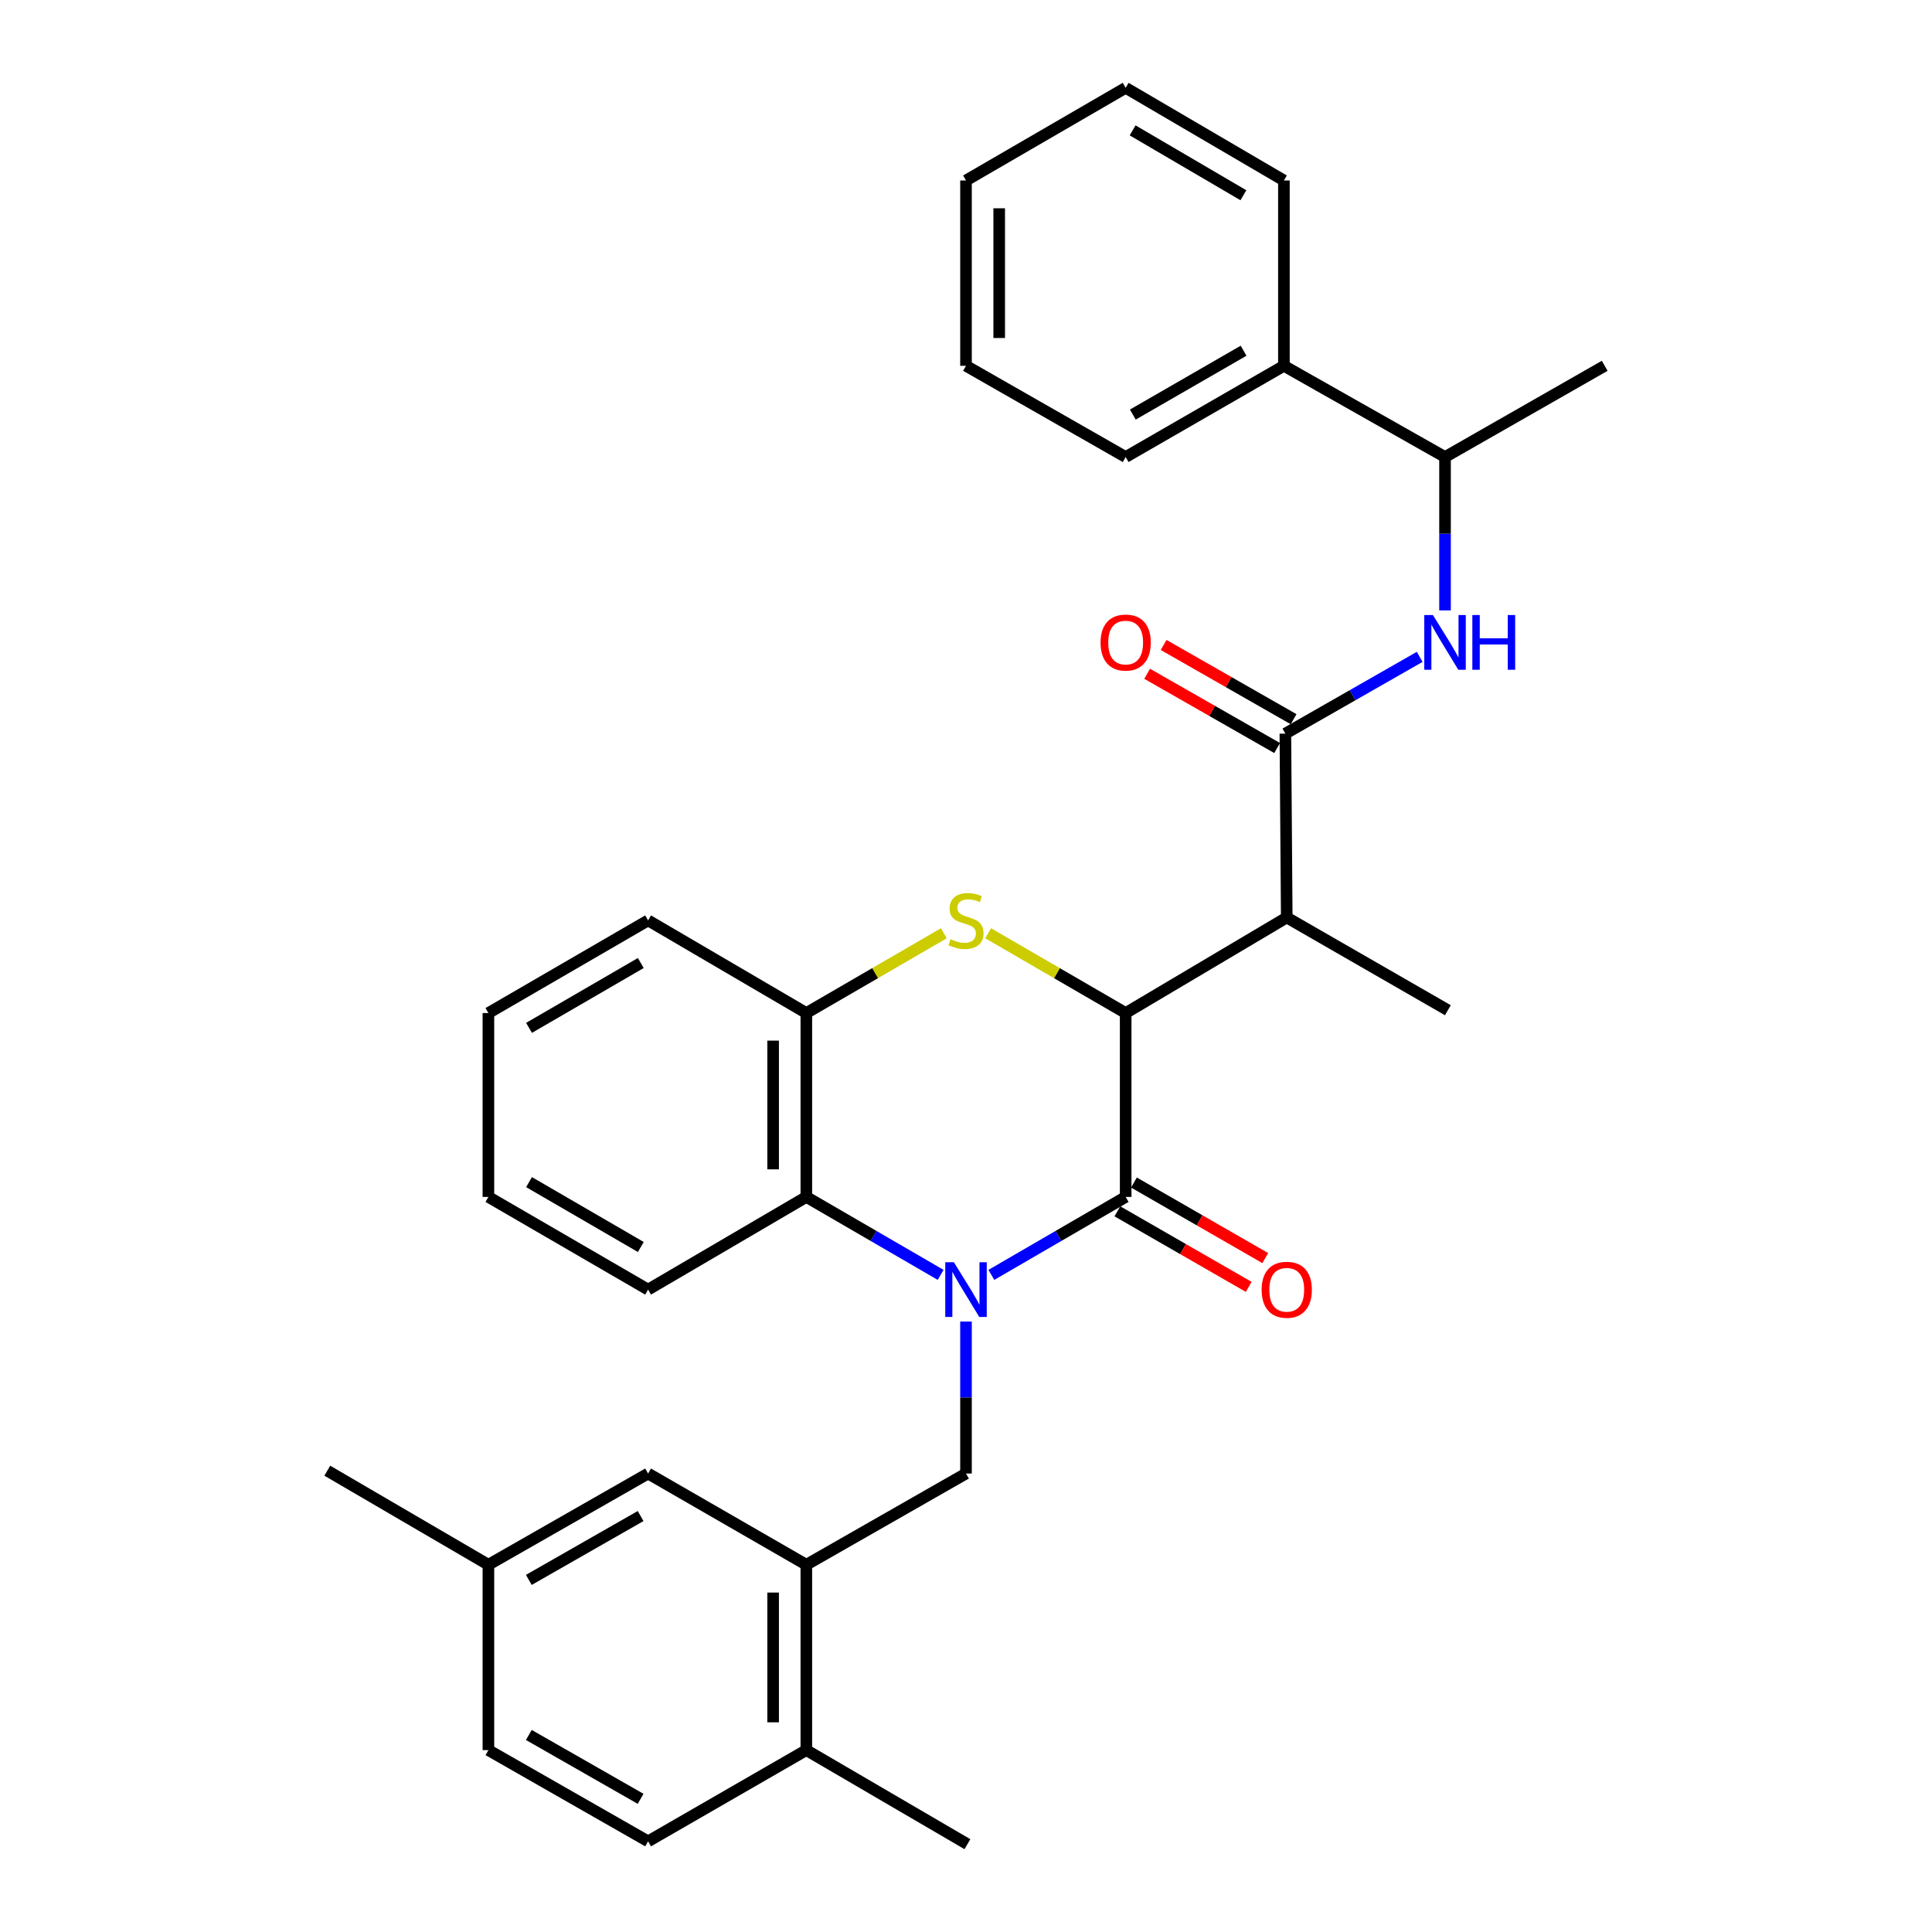 <?xml version='1.0' encoding='iso-8859-1'?>
<svg version='1.1' baseProfile='full'
              xmlns='http://www.w3.org/2000/svg'
                      xmlns:rdkit='http://www.rdkit.org/xml'
                      xmlns:xlink='http://www.w3.org/1999/xlink'
                  xml:space='preserve'
width='1000px' height='1000px' viewBox='0 0 1000 1000'>
<!-- END OF HEADER -->
<rect style='opacity:1.0;fill:#FFFFFF;stroke:none' width='1000' height='1000' x='0' y='0'> </rect>
<path class='bond-0' d='M 513.129,659.878 L 547.885,639.703' style='fill:none;fill-rule:evenodd;stroke:#0000FF;stroke-width:6px;stroke-linecap:butt;stroke-linejoin:miter;stroke-opacity:1' />
<path class='bond-0' d='M 547.885,639.703 L 582.642,619.528' style='fill:none;fill-rule:evenodd;stroke:#000000;stroke-width:6px;stroke-linecap:butt;stroke-linejoin:miter;stroke-opacity:1' />
<path class='bond-5' d='M 486.871,659.878 L 452.115,639.703' style='fill:none;fill-rule:evenodd;stroke:#0000FF;stroke-width:6px;stroke-linecap:butt;stroke-linejoin:miter;stroke-opacity:1' />
<path class='bond-5' d='M 452.115,639.703 L 417.358,619.528' style='fill:none;fill-rule:evenodd;stroke:#000000;stroke-width:6px;stroke-linecap:butt;stroke-linejoin:miter;stroke-opacity:1' />
<path class='bond-6' d='M 500,684.039 L 500,723.368' style='fill:none;fill-rule:evenodd;stroke:#0000FF;stroke-width:6px;stroke-linecap:butt;stroke-linejoin:miter;stroke-opacity:1' />
<path class='bond-6' d='M 500,723.368 L 500,762.698' style='fill:none;fill-rule:evenodd;stroke:#000000;stroke-width:6px;stroke-linecap:butt;stroke-linejoin:miter;stroke-opacity:1' />
<path class='bond-1' d='M 582.642,619.528 L 582.642,524.349' style='fill:none;fill-rule:evenodd;stroke:#000000;stroke-width:6px;stroke-linecap:butt;stroke-linejoin:miter;stroke-opacity:1' />
<path class='bond-10' d='M 578.356,626.976 L 612.343,646.531' style='fill:none;fill-rule:evenodd;stroke:#000000;stroke-width:6px;stroke-linecap:butt;stroke-linejoin:miter;stroke-opacity:1' />
<path class='bond-10' d='M 612.343,646.531 L 646.329,666.085' style='fill:none;fill-rule:evenodd;stroke:#FF0000;stroke-width:6px;stroke-linecap:butt;stroke-linejoin:miter;stroke-opacity:1' />
<path class='bond-10' d='M 586.928,612.079 L 620.914,631.633' style='fill:none;fill-rule:evenodd;stroke:#000000;stroke-width:6px;stroke-linecap:butt;stroke-linejoin:miter;stroke-opacity:1' />
<path class='bond-10' d='M 620.914,631.633 L 654.9,651.187' style='fill:none;fill-rule:evenodd;stroke:#FF0000;stroke-width:6px;stroke-linecap:butt;stroke-linejoin:miter;stroke-opacity:1' />
<path class='bond-3' d='M 582.642,524.349 L 666.019,474.897' style='fill:none;fill-rule:evenodd;stroke:#000000;stroke-width:6px;stroke-linecap:butt;stroke-linejoin:miter;stroke-opacity:1' />
<path class='bond-32' d='M 582.642,524.349 L 547.055,503.7' style='fill:none;fill-rule:evenodd;stroke:#000000;stroke-width:6px;stroke-linecap:butt;stroke-linejoin:miter;stroke-opacity:1' />
<path class='bond-32' d='M 547.055,503.7 L 511.469,483.051' style='fill:none;fill-rule:evenodd;stroke:#CCCC00;stroke-width:6px;stroke-linecap:butt;stroke-linejoin:miter;stroke-opacity:1' />
<path class='bond-2' d='M 488.531,483.051 L 452.945,503.7' style='fill:none;fill-rule:evenodd;stroke:#CCCC00;stroke-width:6px;stroke-linecap:butt;stroke-linejoin:miter;stroke-opacity:1' />
<path class='bond-2' d='M 452.945,503.7 L 417.358,524.349' style='fill:none;fill-rule:evenodd;stroke:#000000;stroke-width:6px;stroke-linecap:butt;stroke-linejoin:miter;stroke-opacity:1' />
<path class='bond-4' d='M 666.019,474.897 L 665.303,379.718' style='fill:none;fill-rule:evenodd;stroke:#000000;stroke-width:6px;stroke-linecap:butt;stroke-linejoin:miter;stroke-opacity:1' />
<path class='bond-19' d='M 666.019,474.897 L 749.416,522.888' style='fill:none;fill-rule:evenodd;stroke:#000000;stroke-width:6px;stroke-linecap:butt;stroke-linejoin:miter;stroke-opacity:1' />
<path class='bond-8' d='M 665.303,379.718 L 700.064,359.857' style='fill:none;fill-rule:evenodd;stroke:#000000;stroke-width:6px;stroke-linecap:butt;stroke-linejoin:miter;stroke-opacity:1' />
<path class='bond-8' d='M 700.064,359.857 L 734.826,339.996' style='fill:none;fill-rule:evenodd;stroke:#0000FF;stroke-width:6px;stroke-linecap:butt;stroke-linejoin:miter;stroke-opacity:1' />
<path class='bond-12' d='M 669.566,372.256 L 635.925,353.04' style='fill:none;fill-rule:evenodd;stroke:#000000;stroke-width:6px;stroke-linecap:butt;stroke-linejoin:miter;stroke-opacity:1' />
<path class='bond-12' d='M 635.925,353.04 L 602.284,333.824' style='fill:none;fill-rule:evenodd;stroke:#FF0000;stroke-width:6px;stroke-linecap:butt;stroke-linejoin:miter;stroke-opacity:1' />
<path class='bond-12' d='M 661.041,387.18 L 627.4,367.964' style='fill:none;fill-rule:evenodd;stroke:#000000;stroke-width:6px;stroke-linecap:butt;stroke-linejoin:miter;stroke-opacity:1' />
<path class='bond-12' d='M 627.4,367.964 L 593.76,348.748' style='fill:none;fill-rule:evenodd;stroke:#FF0000;stroke-width:6px;stroke-linecap:butt;stroke-linejoin:miter;stroke-opacity:1' />
<path class='bond-7' d='M 417.358,619.528 L 417.358,524.349' style='fill:none;fill-rule:evenodd;stroke:#000000;stroke-width:6px;stroke-linecap:butt;stroke-linejoin:miter;stroke-opacity:1' />
<path class='bond-7' d='M 400.171,605.251 L 400.171,538.625' style='fill:none;fill-rule:evenodd;stroke:#000000;stroke-width:6px;stroke-linecap:butt;stroke-linejoin:miter;stroke-opacity:1' />
<path class='bond-20' d='M 417.358,619.528 L 335.451,667.499' style='fill:none;fill-rule:evenodd;stroke:#000000;stroke-width:6px;stroke-linecap:butt;stroke-linejoin:miter;stroke-opacity:1' />
<path class='bond-9' d='M 500,762.698 L 417.358,809.915' style='fill:none;fill-rule:evenodd;stroke:#000000;stroke-width:6px;stroke-linecap:butt;stroke-linejoin:miter;stroke-opacity:1' />
<path class='bond-21' d='M 417.358,524.349 L 335.451,476.396' style='fill:none;fill-rule:evenodd;stroke:#000000;stroke-width:6px;stroke-linecap:butt;stroke-linejoin:miter;stroke-opacity:1' />
<path class='bond-11' d='M 747.945,315.942 L 747.945,276.25' style='fill:none;fill-rule:evenodd;stroke:#0000FF;stroke-width:6px;stroke-linecap:butt;stroke-linejoin:miter;stroke-opacity:1' />
<path class='bond-11' d='M 747.945,276.25 L 747.945,236.558' style='fill:none;fill-rule:evenodd;stroke:#000000;stroke-width:6px;stroke-linecap:butt;stroke-linejoin:miter;stroke-opacity:1' />
<path class='bond-13' d='M 417.358,809.915 L 417.358,905.858' style='fill:none;fill-rule:evenodd;stroke:#000000;stroke-width:6px;stroke-linecap:butt;stroke-linejoin:miter;stroke-opacity:1' />
<path class='bond-13' d='M 400.171,824.306 L 400.171,891.466' style='fill:none;fill-rule:evenodd;stroke:#000000;stroke-width:6px;stroke-linecap:butt;stroke-linejoin:miter;stroke-opacity:1' />
<path class='bond-14' d='M 417.358,809.915 L 335.451,762.698' style='fill:none;fill-rule:evenodd;stroke:#000000;stroke-width:6px;stroke-linecap:butt;stroke-linejoin:miter;stroke-opacity:1' />
<path class='bond-15' d='M 747.945,236.558 L 664.549,189.34' style='fill:none;fill-rule:evenodd;stroke:#000000;stroke-width:6px;stroke-linecap:butt;stroke-linejoin:miter;stroke-opacity:1' />
<path class='bond-22' d='M 747.945,236.558 L 830.587,189.34' style='fill:none;fill-rule:evenodd;stroke:#000000;stroke-width:6px;stroke-linecap:butt;stroke-linejoin:miter;stroke-opacity:1' />
<path class='bond-16' d='M 417.358,905.858 L 335.451,953.075' style='fill:none;fill-rule:evenodd;stroke:#000000;stroke-width:6px;stroke-linecap:butt;stroke-linejoin:miter;stroke-opacity:1' />
<path class='bond-23' d='M 417.358,905.858 L 500.735,954.545' style='fill:none;fill-rule:evenodd;stroke:#000000;stroke-width:6px;stroke-linecap:butt;stroke-linejoin:miter;stroke-opacity:1' />
<path class='bond-17' d='M 335.451,762.698 L 252.8,809.915' style='fill:none;fill-rule:evenodd;stroke:#000000;stroke-width:6px;stroke-linecap:butt;stroke-linejoin:miter;stroke-opacity:1' />
<path class='bond-17' d='M 331.579,784.704 L 273.723,817.756' style='fill:none;fill-rule:evenodd;stroke:#000000;stroke-width:6px;stroke-linecap:butt;stroke-linejoin:miter;stroke-opacity:1' />
<path class='bond-24' d='M 664.549,189.34 L 582.642,236.558' style='fill:none;fill-rule:evenodd;stroke:#000000;stroke-width:6px;stroke-linecap:butt;stroke-linejoin:miter;stroke-opacity:1' />
<path class='bond-24' d='M 643.679,181.533 L 586.344,214.585' style='fill:none;fill-rule:evenodd;stroke:#000000;stroke-width:6px;stroke-linecap:butt;stroke-linejoin:miter;stroke-opacity:1' />
<path class='bond-25' d='M 664.549,189.34 L 664.549,93.416' style='fill:none;fill-rule:evenodd;stroke:#000000;stroke-width:6px;stroke-linecap:butt;stroke-linejoin:miter;stroke-opacity:1' />
<path class='bond-34' d='M 335.451,953.075 L 252.8,905.858' style='fill:none;fill-rule:evenodd;stroke:#000000;stroke-width:6px;stroke-linecap:butt;stroke-linejoin:miter;stroke-opacity:1' />
<path class='bond-34' d='M 331.579,931.069 L 273.723,898.017' style='fill:none;fill-rule:evenodd;stroke:#000000;stroke-width:6px;stroke-linecap:butt;stroke-linejoin:miter;stroke-opacity:1' />
<path class='bond-18' d='M 252.8,809.915 L 252.8,905.858' style='fill:none;fill-rule:evenodd;stroke:#000000;stroke-width:6px;stroke-linecap:butt;stroke-linejoin:miter;stroke-opacity:1' />
<path class='bond-26' d='M 252.8,809.915 L 169.413,761.227' style='fill:none;fill-rule:evenodd;stroke:#000000;stroke-width:6px;stroke-linecap:butt;stroke-linejoin:miter;stroke-opacity:1' />
<path class='bond-27' d='M 335.451,667.499 L 252.8,619.528' style='fill:none;fill-rule:evenodd;stroke:#000000;stroke-width:6px;stroke-linecap:butt;stroke-linejoin:miter;stroke-opacity:1' />
<path class='bond-27' d='M 331.681,645.439 L 273.825,611.859' style='fill:none;fill-rule:evenodd;stroke:#000000;stroke-width:6px;stroke-linecap:butt;stroke-linejoin:miter;stroke-opacity:1' />
<path class='bond-33' d='M 335.451,476.396 L 252.8,524.349' style='fill:none;fill-rule:evenodd;stroke:#000000;stroke-width:6px;stroke-linecap:butt;stroke-linejoin:miter;stroke-opacity:1' />
<path class='bond-33' d='M 331.679,498.455 L 273.822,532.022' style='fill:none;fill-rule:evenodd;stroke:#000000;stroke-width:6px;stroke-linecap:butt;stroke-linejoin:miter;stroke-opacity:1' />
<path class='bond-30' d='M 582.642,236.558 L 500,189.34' style='fill:none;fill-rule:evenodd;stroke:#000000;stroke-width:6px;stroke-linecap:butt;stroke-linejoin:miter;stroke-opacity:1' />
<path class='bond-29' d='M 664.549,93.416 L 582.642,45.455' style='fill:none;fill-rule:evenodd;stroke:#000000;stroke-width:6px;stroke-linecap:butt;stroke-linejoin:miter;stroke-opacity:1' />
<path class='bond-29' d='M 643.578,101.054 L 586.243,67.48' style='fill:none;fill-rule:evenodd;stroke:#000000;stroke-width:6px;stroke-linecap:butt;stroke-linejoin:miter;stroke-opacity:1' />
<path class='bond-28' d='M 252.8,619.528 L 252.8,524.349' style='fill:none;fill-rule:evenodd;stroke:#000000;stroke-width:6px;stroke-linecap:butt;stroke-linejoin:miter;stroke-opacity:1' />
<path class='bond-31' d='M 582.642,45.455 L 500,93.416' style='fill:none;fill-rule:evenodd;stroke:#000000;stroke-width:6px;stroke-linecap:butt;stroke-linejoin:miter;stroke-opacity:1' />
<path class='bond-35' d='M 500,189.34 L 500,93.416' style='fill:none;fill-rule:evenodd;stroke:#000000;stroke-width:6px;stroke-linecap:butt;stroke-linejoin:miter;stroke-opacity:1' />
<path class='bond-35' d='M 517.187,174.952 L 517.187,107.805' style='fill:none;fill-rule:evenodd;stroke:#000000;stroke-width:6px;stroke-linecap:butt;stroke-linejoin:miter;stroke-opacity:1' />
<path  class='atom-0' d='M 493.74 653.339
L 503.02 668.339
Q 503.94 669.819, 505.42 672.499
Q 506.9 675.179, 506.98 675.339
L 506.98 653.339
L 510.74 653.339
L 510.74 681.659
L 506.86 681.659
L 496.9 665.259
Q 495.74 663.339, 494.5 661.139
Q 493.3 658.939, 492.94 658.259
L 492.94 681.659
L 489.26 681.659
L 489.26 653.339
L 493.74 653.339
' fill='#0000FF'/>
<path  class='atom-3' d='M 492 486.116
Q 492.32 486.236, 493.64 486.796
Q 494.96 487.356, 496.4 487.716
Q 497.88 488.036, 499.32 488.036
Q 502 488.036, 503.56 486.756
Q 505.12 485.436, 505.12 483.156
Q 505.12 481.596, 504.32 480.636
Q 503.56 479.676, 502.36 479.156
Q 501.16 478.636, 499.16 478.036
Q 496.64 477.276, 495.12 476.556
Q 493.64 475.836, 492.56 474.316
Q 491.52 472.796, 491.52 470.236
Q 491.52 466.676, 493.92 464.476
Q 496.36 462.276, 501.16 462.276
Q 504.44 462.276, 508.16 463.836
L 507.24 466.916
Q 503.84 465.516, 501.28 465.516
Q 498.52 465.516, 497 466.676
Q 495.48 467.796, 495.52 469.756
Q 495.52 471.276, 496.28 472.196
Q 497.08 473.116, 498.2 473.636
Q 499.36 474.156, 501.28 474.756
Q 503.84 475.556, 505.36 476.356
Q 506.88 477.156, 507.96 478.796
Q 509.08 480.396, 509.08 483.156
Q 509.08 487.076, 506.44 489.196
Q 503.84 491.276, 499.48 491.276
Q 496.96 491.276, 495.04 490.716
Q 493.16 490.196, 490.92 489.276
L 492 486.116
' fill='#CCCC00'/>
<path  class='atom-9' d='M 741.685 318.341
L 750.965 333.341
Q 751.885 334.821, 753.365 337.501
Q 754.845 340.181, 754.925 340.341
L 754.925 318.341
L 758.685 318.341
L 758.685 346.661
L 754.805 346.661
L 744.845 330.261
Q 743.685 328.341, 742.445 326.141
Q 741.245 323.941, 740.885 323.261
L 740.885 346.661
L 737.205 346.661
L 737.205 318.341
L 741.685 318.341
' fill='#0000FF'/>
<path  class='atom-9' d='M 762.085 318.341
L 765.925 318.341
L 765.925 330.381
L 780.405 330.381
L 780.405 318.341
L 784.245 318.341
L 784.245 346.661
L 780.405 346.661
L 780.405 333.581
L 765.925 333.581
L 765.925 346.661
L 762.085 346.661
L 762.085 318.341
' fill='#0000FF'/>
<path  class='atom-11' d='M 653.019 667.579
Q 653.019 660.779, 656.379 656.979
Q 659.739 653.179, 666.019 653.179
Q 672.299 653.179, 675.659 656.979
Q 679.019 660.779, 679.019 667.579
Q 679.019 674.459, 675.619 678.379
Q 672.219 682.259, 666.019 682.259
Q 659.779 682.259, 656.379 678.379
Q 653.019 674.499, 653.019 667.579
M 666.019 679.059
Q 670.339 679.059, 672.659 676.179
Q 675.019 673.259, 675.019 667.579
Q 675.019 662.019, 672.659 659.219
Q 670.339 656.379, 666.019 656.379
Q 661.699 656.379, 659.339 659.179
Q 657.019 661.979, 657.019 667.579
Q 657.019 673.299, 659.339 676.179
Q 661.699 679.059, 666.019 679.059
' fill='#FF0000'/>
<path  class='atom-13' d='M 569.642 332.581
Q 569.642 325.781, 573.002 321.981
Q 576.362 318.181, 582.642 318.181
Q 588.922 318.181, 592.282 321.981
Q 595.642 325.781, 595.642 332.581
Q 595.642 339.461, 592.242 343.381
Q 588.842 347.261, 582.642 347.261
Q 576.402 347.261, 573.002 343.381
Q 569.642 339.501, 569.642 332.581
M 582.642 344.061
Q 586.962 344.061, 589.282 341.181
Q 591.642 338.261, 591.642 332.581
Q 591.642 327.021, 589.282 324.221
Q 586.962 321.381, 582.642 321.381
Q 578.322 321.381, 575.962 324.181
Q 573.642 326.981, 573.642 332.581
Q 573.642 338.301, 575.962 341.181
Q 578.322 344.061, 582.642 344.061
' fill='#FF0000'/>
</svg>
